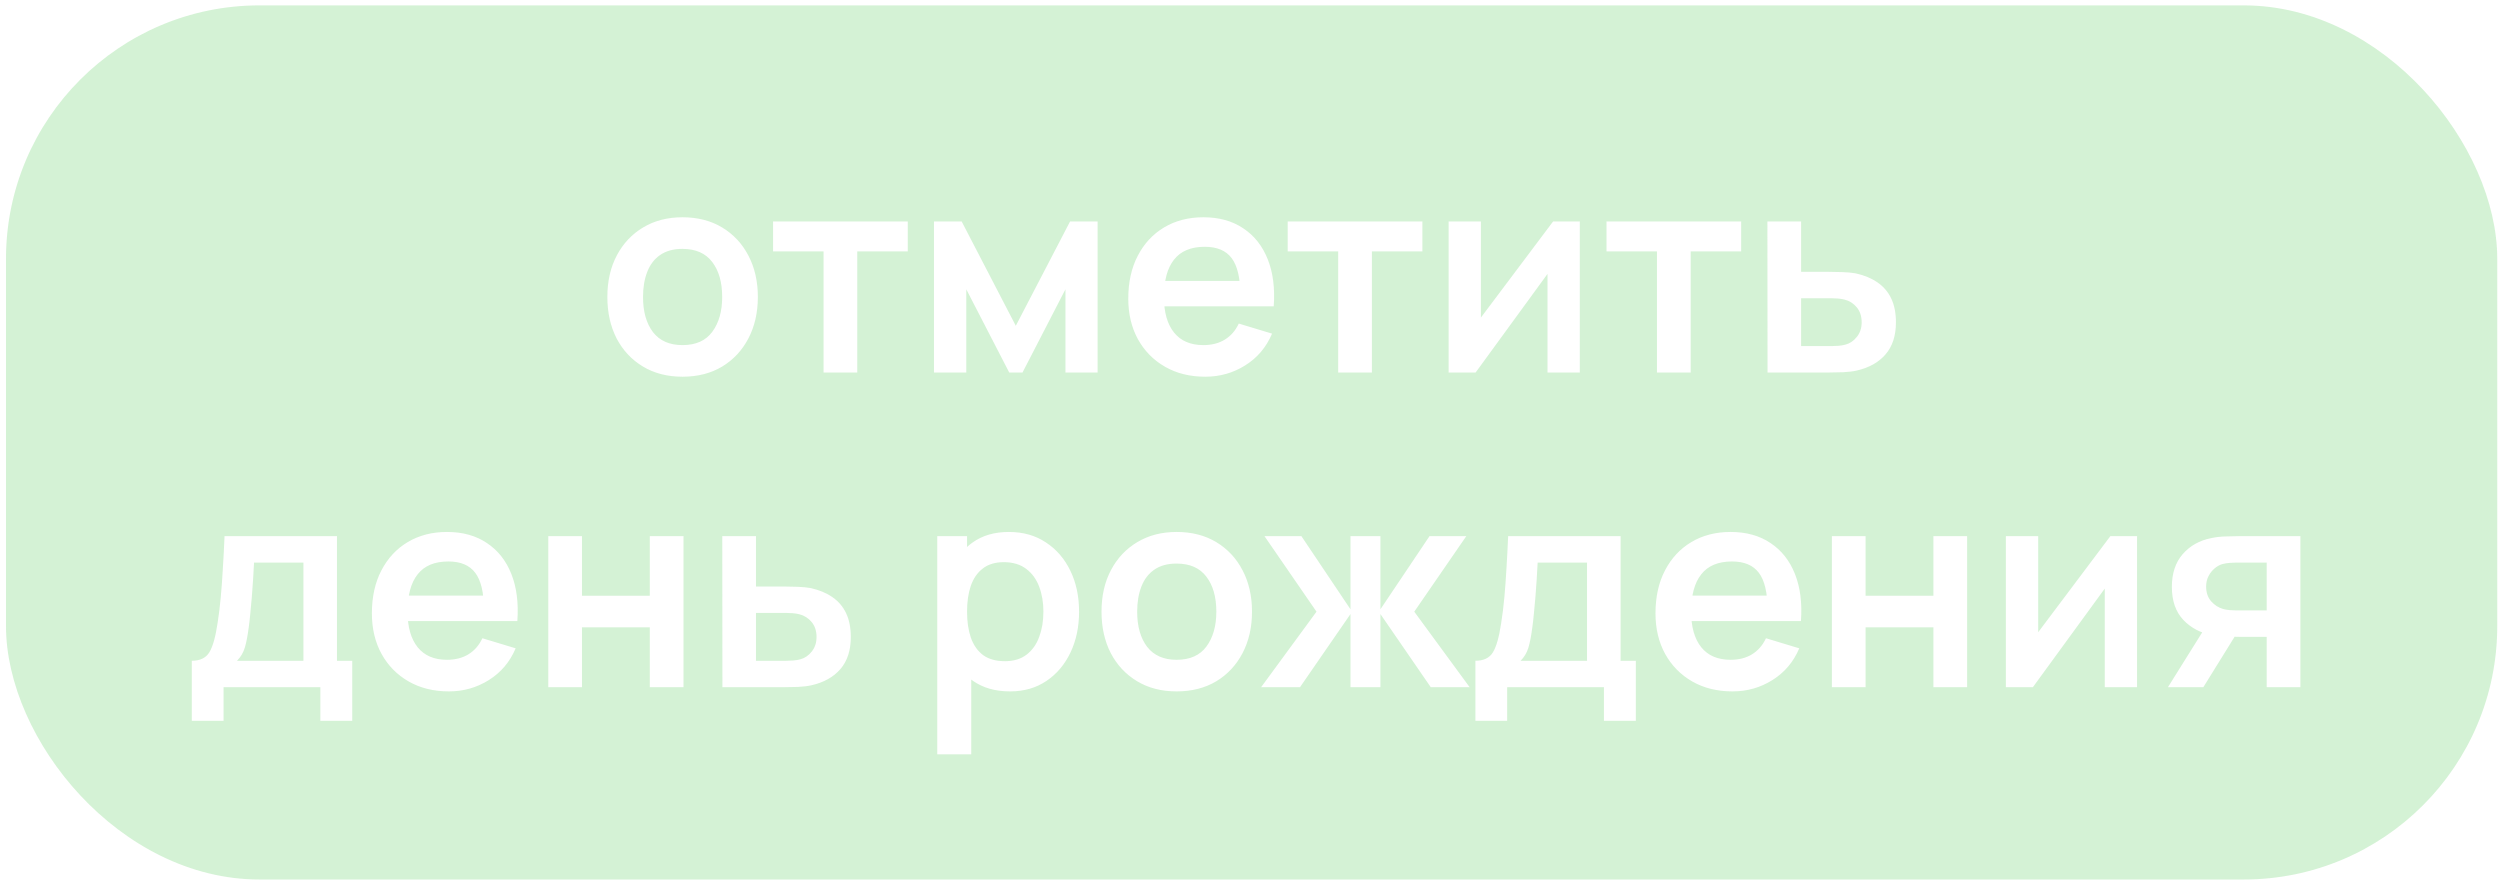 <svg width="286" height="101" viewBox="0 0 286 101" fill="none" xmlns="http://www.w3.org/2000/svg">
<g filter="url(#filter0_b_5996_10675)">
<rect x="0.686" y="0.616" width="285" height="100" rx="29" fill="#94DE97" fill-opacity="0.4"/>
<path d="M78.074 43.096C76.346 43.096 74.836 42.707 73.546 41.928C72.255 41.15 71.252 40.078 70.538 38.712C69.834 37.336 69.482 35.758 69.482 33.976C69.482 32.163 69.844 30.573 70.57 29.208C71.295 27.843 72.303 26.776 73.594 26.008C74.884 25.24 76.378 24.856 78.074 24.856C79.812 24.856 81.327 25.245 82.618 26.024C83.908 26.803 84.911 27.88 85.626 29.256C86.34 30.622 86.698 32.195 86.698 33.976C86.698 35.768 86.335 37.352 85.61 38.728C84.895 40.093 83.892 41.166 82.602 41.944C81.311 42.712 79.802 43.096 78.074 43.096ZM78.074 39.48C79.61 39.48 80.751 38.968 81.498 37.944C82.244 36.92 82.618 35.597 82.618 33.976C82.618 32.301 82.239 30.968 81.482 29.976C80.724 28.974 79.588 28.472 78.074 28.472C77.039 28.472 76.186 28.707 75.514 29.176C74.852 29.635 74.362 30.28 74.042 31.112C73.722 31.933 73.562 32.888 73.562 33.976C73.562 35.651 73.94 36.989 74.698 37.992C75.466 38.984 76.591 39.48 78.074 39.48ZM94.215 42.616V28.76H88.439V25.336H103.847V28.76H98.071V42.616H94.215ZM106.847 42.616V25.336H110.015L116.207 37.272L122.415 25.336H125.567V42.616H121.887V33.096L116.975 42.616H115.455L110.543 33.096V42.616H106.847ZM137.891 43.096C136.142 43.096 134.606 42.718 133.283 41.96C131.961 41.203 130.926 40.152 130.179 38.808C129.443 37.464 129.075 35.917 129.075 34.168C129.075 32.28 129.438 30.643 130.163 29.256C130.889 27.859 131.897 26.776 133.187 26.008C134.478 25.24 135.971 24.856 137.667 24.856C139.459 24.856 140.979 25.277 142.227 26.12C143.486 26.952 144.419 28.131 145.027 29.656C145.635 31.181 145.865 32.979 145.715 35.048H141.891V33.64C141.881 31.763 141.55 30.392 140.899 29.528C140.249 28.664 139.225 28.232 137.827 28.232C136.249 28.232 135.075 28.723 134.307 29.704C133.539 30.675 133.155 32.099 133.155 33.976C133.155 35.725 133.539 37.08 134.307 38.04C135.075 39 136.195 39.48 137.667 39.48C138.617 39.48 139.433 39.272 140.115 38.856C140.809 38.429 141.342 37.816 141.715 37.016L145.523 38.168C144.862 39.725 143.838 40.936 142.451 41.8C141.075 42.664 139.555 43.096 137.891 43.096ZM131.939 35.048V32.136H143.827V35.048H131.939ZM153.09 42.616V28.76H147.314V25.336H162.722V28.76H156.946V42.616H153.09ZM180.73 25.336V42.616H177.034V31.336L168.81 42.616H165.722V25.336H169.418V36.328L177.674 25.336L180.73 25.336ZM189.559 42.616V28.76H183.783V25.336H199.191V28.76H193.415V42.616H189.559ZM202.207 42.616L202.191 25.336H206.047V31.096H209.151C209.631 31.096 210.17 31.107 210.767 31.128C211.375 31.149 211.882 31.198 212.287 31.272C213.258 31.485 214.084 31.827 214.767 32.296C215.46 32.766 215.988 33.379 216.351 34.136C216.714 34.894 216.895 35.806 216.895 36.872C216.895 38.398 216.5 39.619 215.711 40.536C214.932 41.443 213.834 42.062 212.415 42.392C211.988 42.488 211.466 42.552 210.847 42.584C210.239 42.605 209.69 42.616 209.199 42.616H202.207ZM206.047 39.592H209.535C209.77 39.592 210.031 39.581 210.319 39.56C210.607 39.539 210.884 39.491 211.151 39.416C211.631 39.288 212.052 39 212.415 38.552C212.788 38.093 212.975 37.533 212.975 36.872C212.975 36.179 212.788 35.608 212.415 35.16C212.042 34.712 211.583 34.419 211.039 34.28C210.794 34.216 210.538 34.173 210.271 34.152C210.004 34.131 209.759 34.12 209.535 34.12H206.047V39.592ZM21.943 82.456L21.943 75.592C22.882 75.592 23.548 75.272 23.943 74.632C24.338 73.992 24.652 72.883 24.887 71.304C25.036 70.365 25.159 69.374 25.255 68.328C25.351 67.283 25.431 66.179 25.495 65.016C25.57 63.853 25.634 62.627 25.687 61.336H38.551V75.592H40.295V82.456H36.647V78.616H25.575V82.456H21.943ZM27.111 75.592H34.711V64.36H29.063C29.031 65 28.994 65.656 28.951 66.328C28.908 66.99 28.86 67.651 28.807 68.312C28.754 68.974 28.695 69.608 28.631 70.216C28.578 70.814 28.514 71.368 28.439 71.88C28.322 72.776 28.178 73.512 28.007 74.088C27.836 74.664 27.538 75.165 27.111 75.592ZM51.36 79.096C49.611 79.096 48.075 78.718 46.752 77.96C45.429 77.203 44.395 76.152 43.648 74.808C42.912 73.464 42.544 71.918 42.544 70.168C42.544 68.28 42.907 66.643 43.632 65.256C44.358 63.859 45.365 62.776 46.656 62.008C47.947 61.24 49.44 60.856 51.136 60.856C52.928 60.856 54.448 61.278 55.696 62.12C56.955 62.952 57.888 64.131 58.496 65.656C59.104 67.181 59.334 68.979 59.184 71.048H55.36V69.64C55.349 67.763 55.019 66.392 54.368 65.528C53.718 64.664 52.694 64.232 51.296 64.232C49.718 64.232 48.544 64.723 47.776 65.704C47.008 66.675 46.624 68.099 46.624 69.976C46.624 71.725 47.008 73.08 47.776 74.04C48.544 75 49.664 75.48 51.136 75.48C52.086 75.48 52.901 75.272 53.584 74.856C54.278 74.43 54.811 73.816 55.184 73.016L58.992 74.168C58.331 75.725 57.307 76.936 55.92 77.8C54.544 78.664 53.024 79.096 51.36 79.096ZM45.408 71.048V68.136H57.296V71.048H45.408ZM62.722 78.616V61.336H66.578V68.152H74.338V61.336H78.194V78.616H74.338V71.768H66.578V78.616H62.722ZM82.644 78.616L82.628 61.336H86.484V67.096H89.588C90.068 67.096 90.607 67.107 91.204 67.128C91.812 67.15 92.319 67.198 92.724 67.272C93.695 67.486 94.522 67.827 95.204 68.296C95.898 68.766 96.426 69.379 96.788 70.136C97.151 70.894 97.332 71.805 97.332 72.872C97.332 74.397 96.938 75.619 96.148 76.536C95.37 77.443 94.271 78.061 92.852 78.392C92.426 78.488 91.903 78.552 91.284 78.584C90.676 78.606 90.127 78.616 89.636 78.616H82.644ZM86.484 75.592H89.972C90.207 75.592 90.468 75.582 90.756 75.56C91.044 75.539 91.322 75.491 91.588 75.416C92.068 75.288 92.49 75 92.852 74.552C93.226 74.094 93.412 73.534 93.412 72.872C93.412 72.179 93.226 71.608 92.852 71.16C92.479 70.712 92.02 70.419 91.476 70.28C91.231 70.216 90.975 70.174 90.708 70.152C90.442 70.131 90.196 70.12 89.972 70.12H86.484V75.592ZM115.558 79.096C113.873 79.096 112.459 78.696 111.318 77.896C110.177 77.096 109.318 76.008 108.742 74.632C108.166 73.246 107.878 71.694 107.878 69.976C107.878 68.237 108.166 66.68 108.742 65.304C109.318 63.928 110.161 62.846 111.27 62.056C112.39 61.256 113.771 60.856 115.414 60.856C117.046 60.856 118.459 61.256 119.654 62.056C120.859 62.846 121.793 63.928 122.454 65.304C123.115 66.669 123.446 68.227 123.446 69.976C123.446 71.704 123.121 73.256 122.47 74.632C121.819 76.008 120.902 77.096 119.718 77.896C118.534 78.696 117.147 79.096 115.558 79.096ZM107.222 86.296V61.336H110.63V73.464H111.11V86.296H107.222ZM114.966 75.64C115.969 75.64 116.795 75.389 117.446 74.888C118.097 74.387 118.577 73.71 118.886 72.856C119.206 71.992 119.366 71.032 119.366 69.976C119.366 68.931 119.206 67.981 118.886 67.128C118.566 66.264 118.07 65.582 117.398 65.08C116.726 64.568 115.873 64.312 114.838 64.312C113.857 64.312 113.057 64.552 112.438 65.032C111.819 65.501 111.361 66.163 111.062 67.016C110.774 67.859 110.63 68.846 110.63 69.976C110.63 71.096 110.774 72.083 111.062 72.936C111.361 73.79 111.825 74.456 112.454 74.936C113.094 75.406 113.931 75.64 114.966 75.64ZM134.605 79.096C132.877 79.096 131.368 78.707 130.077 77.928C128.786 77.15 127.784 76.078 127.069 74.712C126.365 73.336 126.013 71.757 126.013 69.976C126.013 68.163 126.376 66.573 127.101 65.208C127.826 63.843 128.834 62.776 130.125 62.008C131.416 61.24 132.909 60.856 134.605 60.856C136.344 60.856 137.858 61.245 139.149 62.024C140.44 62.803 141.442 63.88 142.157 65.256C142.872 66.621 143.229 68.195 143.229 69.976C143.229 71.768 142.866 73.352 142.141 74.728C141.426 76.094 140.424 77.165 139.133 77.944C137.842 78.712 136.333 79.096 134.605 79.096ZM134.605 75.48C136.141 75.48 137.282 74.968 138.029 73.944C138.776 72.92 139.149 71.597 139.149 69.976C139.149 68.302 138.77 66.968 138.013 65.976C137.256 64.974 136.12 64.472 134.605 64.472C133.57 64.472 132.717 64.707 132.045 65.176C131.384 65.635 130.893 66.28 130.573 67.112C130.253 67.933 130.093 68.888 130.093 69.976C130.093 71.651 130.472 72.99 131.229 73.992C131.997 74.984 133.122 75.48 134.605 75.48ZM144.272 78.616L150.608 69.976L144.656 61.336L148.88 61.336L154.496 69.704V61.336H157.92V69.704L163.536 61.336H167.744L161.792 69.976L168.128 78.616H163.68L157.92 70.248V78.616H154.496V70.248L148.72 78.616H144.272ZM168.787 82.456V75.592C169.725 75.592 170.392 75.272 170.787 74.632C171.181 73.992 171.496 72.883 171.731 71.304C171.88 70.365 172.003 69.374 172.099 68.328C172.195 67.283 172.275 66.179 172.339 65.016C172.413 63.853 172.477 62.627 172.531 61.336H185.395V75.592H187.139V82.456H183.491V78.616H172.419V82.456H168.787ZM173.955 75.592H181.555V64.36H175.907C175.875 65 175.837 65.656 175.795 66.328C175.752 66.99 175.704 67.651 175.651 68.312C175.597 68.974 175.539 69.608 175.475 70.216C175.421 70.814 175.357 71.368 175.283 71.88C175.165 72.776 175.021 73.512 174.851 74.088C174.68 74.664 174.381 75.165 173.955 75.592ZM198.204 79.096C196.455 79.096 194.919 78.718 193.596 77.96C192.273 77.203 191.239 76.152 190.492 74.808C189.756 73.464 189.388 71.918 189.388 70.168C189.388 68.28 189.751 66.643 190.476 65.256C191.201 63.859 192.209 62.776 193.5 62.008C194.791 61.24 196.284 60.856 197.98 60.856C199.772 60.856 201.292 61.278 202.54 62.12C203.799 62.952 204.732 64.131 205.34 65.656C205.948 67.181 206.177 68.979 206.028 71.048H202.204V69.64C202.193 67.763 201.863 66.392 201.212 65.528C200.561 64.664 199.537 64.232 198.14 64.232C196.561 64.232 195.388 64.723 194.62 65.704C193.852 66.675 193.468 68.099 193.468 69.976C193.468 71.725 193.852 73.08 194.62 74.04C195.388 75 196.508 75.48 197.98 75.48C198.929 75.48 199.745 75.272 200.428 74.856C201.121 74.43 201.655 73.816 202.028 73.016L205.836 74.168C205.175 75.725 204.151 76.936 202.764 77.8C201.388 78.664 199.868 79.096 198.204 79.096ZM192.252 71.048V68.136H204.14V71.048H192.252ZM209.566 78.616V61.336H213.422V68.152H221.182V61.336H225.038V78.616H221.182V71.768H213.422V78.616H209.566ZM244.48 61.336V78.616H240.784V67.336L232.56 78.616H229.472V61.336H233.168V72.328L241.424 61.336H244.48ZM259.309 78.616V72.856H256.221C255.826 72.856 255.33 72.846 254.733 72.824C254.146 72.803 253.597 72.749 253.085 72.664C251.752 72.419 250.648 71.838 249.773 70.92C248.898 69.992 248.461 68.734 248.461 67.144C248.461 65.587 248.877 64.334 249.709 63.384C250.541 62.435 251.624 61.827 252.957 61.56C253.512 61.443 254.082 61.379 254.669 61.368C255.266 61.347 255.762 61.336 256.157 61.336H263.165V78.616H259.309ZM248.013 78.616L252.141 72.008H256.157L252.061 78.616H248.013ZM255.821 69.832H259.309V64.36H255.821C255.618 64.36 255.373 64.371 255.085 64.392C254.797 64.413 254.509 64.462 254.221 64.536C253.912 64.632 253.618 64.797 253.341 65.032C253.064 65.267 252.834 65.56 252.653 65.912C252.472 66.264 252.381 66.664 252.381 67.112C252.381 67.784 252.573 68.344 252.957 68.792C253.352 69.23 253.81 69.523 254.333 69.672C254.589 69.736 254.85 69.779 255.117 69.8C255.394 69.822 255.629 69.832 255.821 69.832Z" fill="white"/>
</g>
<defs>
<filter id="filter0_b_5996_10675" x="-31.314" y="-31.384" width="349" height="164" filterUnits="userSpaceOnUse" color-interpolation-filters="sRGB">
<feFlood flood-opacity="0" result="BackgroundImageFix"/>
<feGaussianBlur in="BackgroundImageFix" stdDeviation="16"/>
<feComposite in2="SourceAlpha" operator="in" result="effect1_backgroundBlur_5996_10675"/>
<feBlend mode="normal" in="SourceGraphic" in2="effect1_backgroundBlur_5996_10675" result="shape"/>
</filter>
</defs>
</svg>
